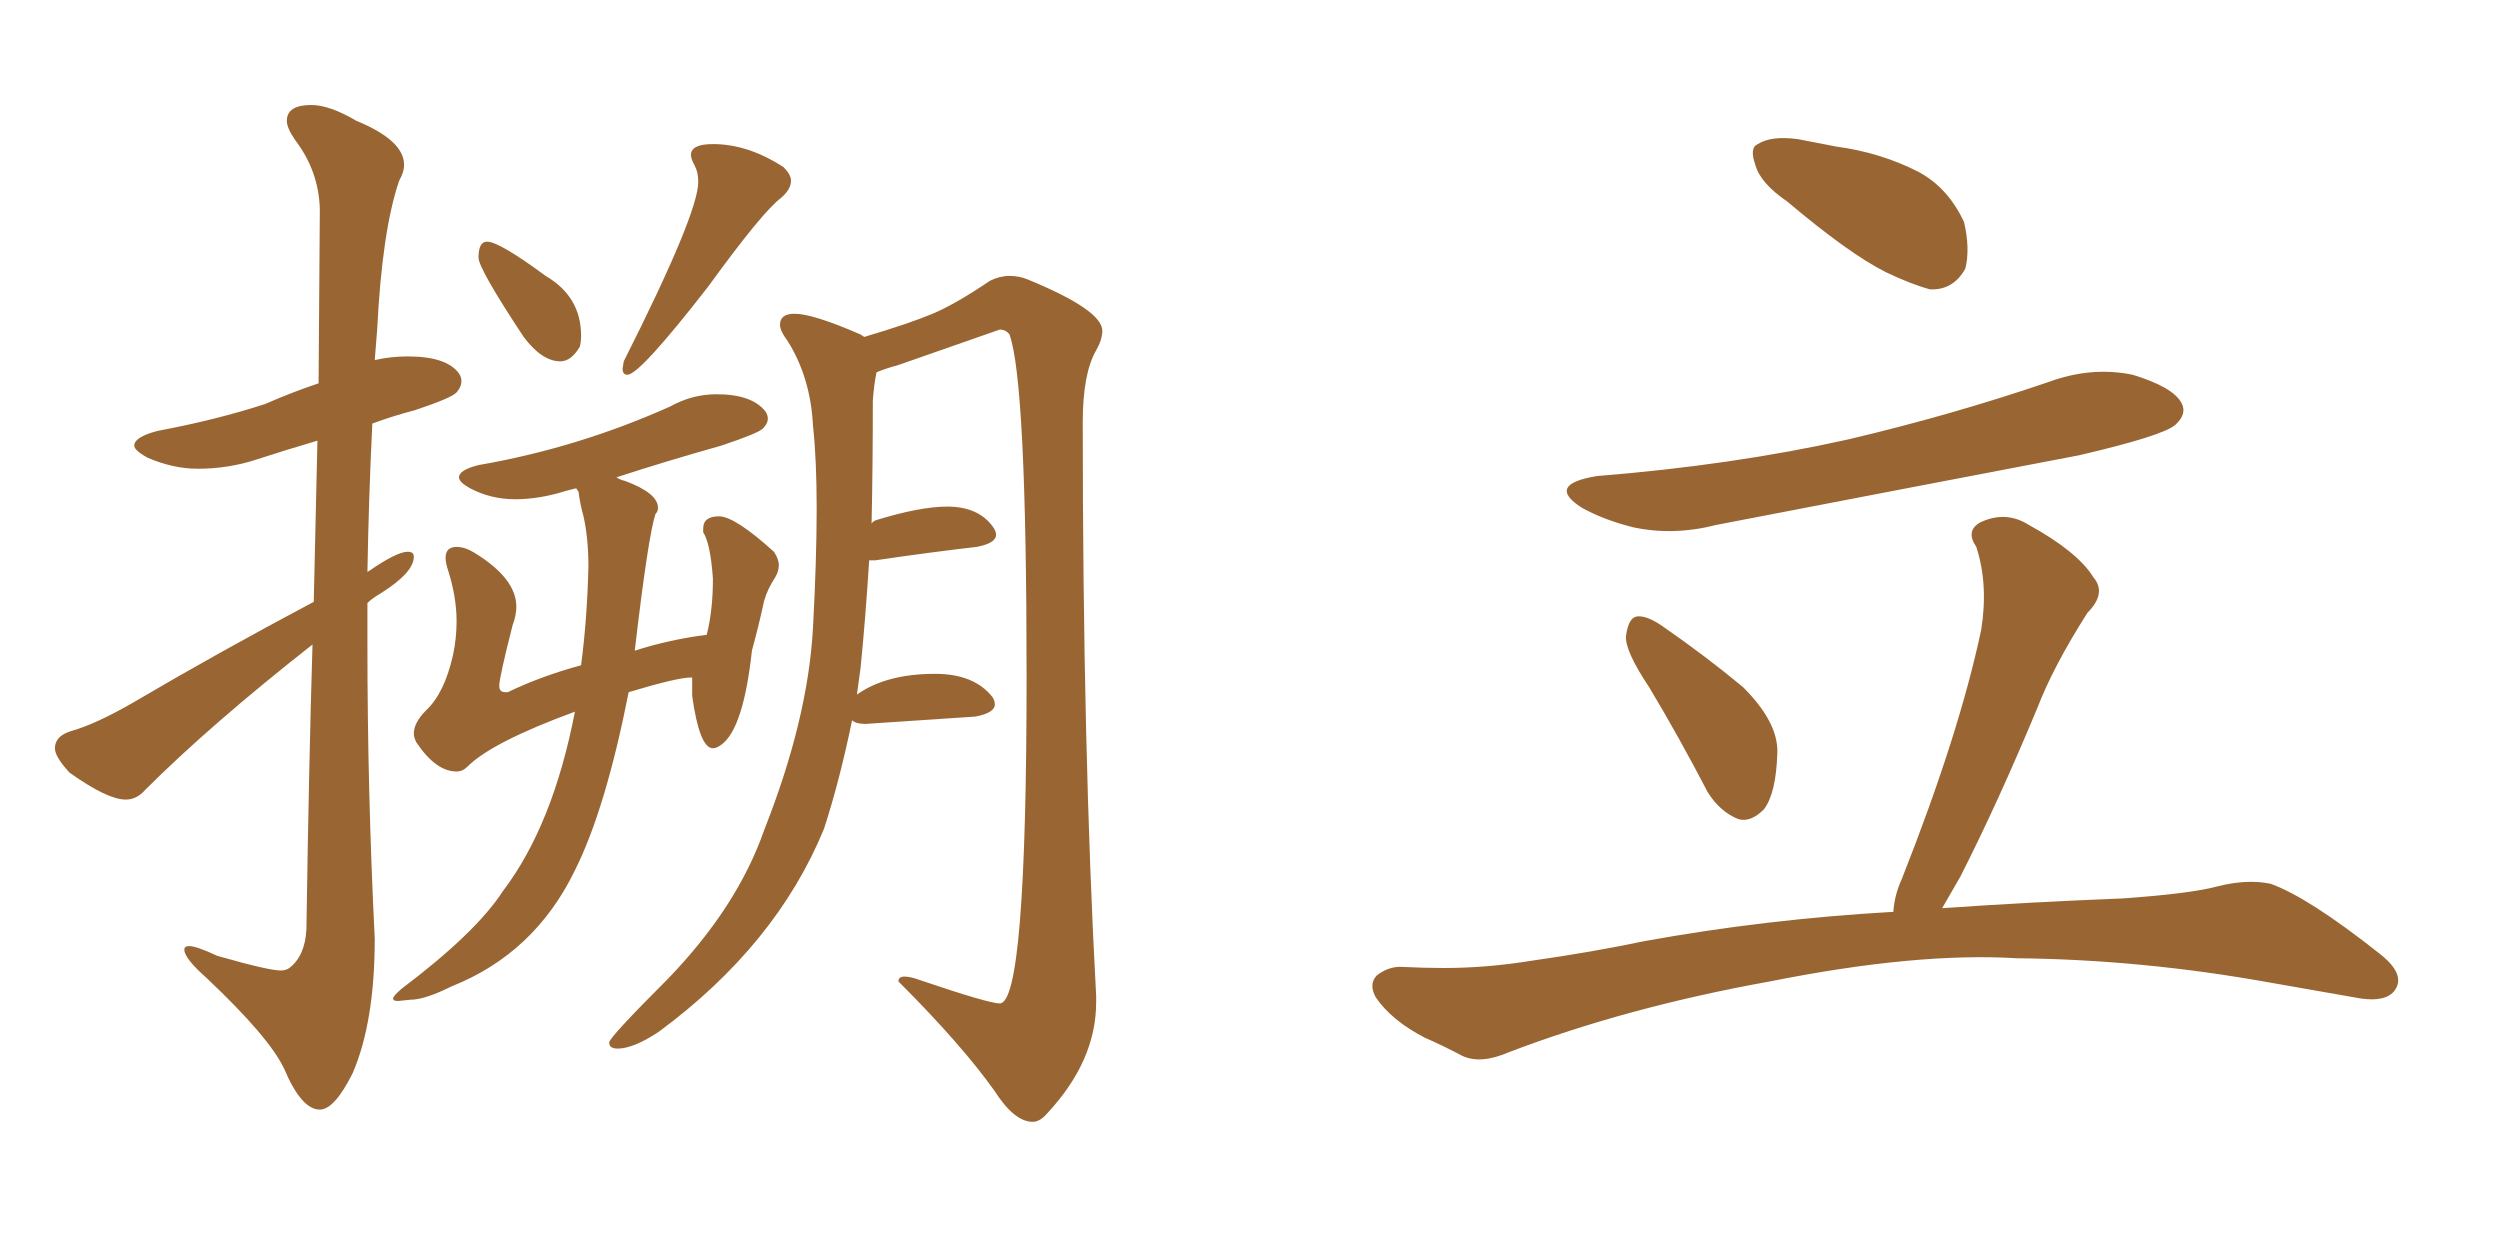 <svg xmlns="http://www.w3.org/2000/svg" xmlns:xlink="http://www.w3.org/1999/xlink" width="300" height="150"><path fill="#996633" padding="10" d="M38.38 133.15L38.38 133.15Q36.18 133.15 34.13 128.32L34.13 128.32Q32.37 124.51 24.76 117.33L24.76 117.33Q22.12 114.99 22.12 113.96L22.12 113.96Q22.12 113.53 22.71 113.53L22.71 113.53Q23.58 113.53 26.07 114.70L26.07 114.70Q32.23 116.46 33.69 116.46L33.69 116.46Q34.28 116.46 34.72 116.16L34.72 116.16Q36.62 114.70 36.77 111.47L36.77 111.47Q37.06 91.99 37.50 77.34L37.50 77.34Q25.20 87.01 17.43 94.78L17.43 94.78Q16.41 95.95 15.09 95.95L15.09 95.95Q12.89 95.95 8.35 92.72L8.35 92.72Q6.59 90.82 6.59 89.79L6.59 89.79Q6.59 88.33 8.50 87.74L8.50 87.74Q11.57 86.87 16.11 84.23L16.11 84.23Q26.07 78.37 37.65 72.22L37.65 72.22L38.09 52.88Q34.13 54.05 30.76 55.15Q27.39 56.25 23.73 56.25L23.73 56.25Q20.80 56.25 17.72 54.93L17.72 54.93Q16.11 54.05 16.11 53.47L16.11 53.47Q16.11 52.44 18.90 51.71L18.90 51.71Q25.93 50.39 31.79 48.49L31.79 48.49Q35.16 47.02 38.23 46.00L38.23 46.00L38.38 25.05Q38.23 20.51 35.45 16.85L35.45 16.85Q34.42 15.38 34.42 14.50L34.42 14.50Q34.42 12.60 37.35 12.60L37.35 12.60Q39.55 12.60 42.77 14.50L42.77 14.50Q48.49 16.85 48.49 19.78L48.49 19.78Q48.49 20.65 47.90 21.68L47.90 21.68Q45.85 27.69 45.26 39.55L45.26 39.55L44.97 43.21Q46.88 42.77 48.93 42.77L48.93 42.77Q53.61 42.77 55.08 44.82L55.08 44.82Q55.37 45.26 55.37 45.70L55.37 45.70Q55.37 46.44 54.79 47.09Q54.20 47.75 49.80 49.22L49.80 49.22Q47.02 49.95 44.68 50.83L44.68 50.83Q44.24 59.77 44.09 68.70L44.09 68.70Q44.09 68.55 44.24 68.55L44.24 68.55Q47.61 66.21 48.93 66.21L48.93 66.21Q49.66 66.21 49.66 66.80L49.66 66.80Q49.66 68.70 45.70 71.19L45.70 71.19Q44.68 71.78 44.09 72.36L44.09 72.36L44.09 77.34Q44.09 94.92 44.97 112.65L44.97 112.65Q44.97 122.61 42.33 128.76L42.33 128.76Q40.14 133.15 38.38 133.15ZM67.24 43.36L67.24 43.36Q65.04 43.36 62.84 40.43L62.84 40.43Q57.42 32.23 57.42 30.91L57.42 30.91Q57.42 29.00 58.45 29.00L58.45 29.00Q59.91 29.00 65.48 33.11L65.48 33.11Q69.73 35.60 69.73 40.28L69.73 40.28Q69.73 41.02 69.58 41.60L69.58 41.60Q68.55 43.36 67.24 43.36ZM75.29 44.97L75.29 44.97Q74.71 44.97 74.71 44.24L74.71 44.24L74.85 43.36Q83.79 25.63 83.79 21.83L83.79 21.83Q83.79 20.65 83.35 19.85Q82.91 19.04 82.91 18.60L82.91 18.60Q82.91 17.29 85.55 17.29L85.55 17.29Q89.79 17.29 94.04 20.07L94.04 20.07Q94.92 20.95 94.92 21.68L94.92 21.68Q94.92 22.71 93.75 23.73L93.75 23.73Q91.55 25.34 84.96 34.42L84.96 34.42Q76.76 44.97 75.29 44.97ZM49.22 119.97L47.75 120.12Q47.17 120.12 47.17 119.82L47.17 119.82Q47.17 119.53 48.19 118.65L48.19 118.65Q57.13 111.91 60.35 106.93L60.35 106.93Q66.36 99.02 68.99 85.40L68.99 85.40Q59.03 89.06 56.10 91.99L56.10 91.99Q55.52 92.58 54.79 92.58L54.79 92.58Q52.29 92.58 49.95 89.06L49.95 89.06Q49.66 88.48 49.66 88.04L49.66 88.04Q49.66 86.72 51.12 85.25L51.12 85.25Q53.32 83.20 54.35 78.66L54.35 78.66Q54.79 76.61 54.79 74.56L54.79 74.56Q54.79 71.63 53.76 68.41L53.76 68.41Q53.47 67.53 53.47 66.94L53.47 66.94Q53.47 65.63 54.79 65.63L54.79 65.63Q55.81 65.63 56.98 66.36L56.98 66.36Q61.96 69.43 61.96 72.80L61.96 72.80Q61.96 73.83 61.52 75L61.52 75Q59.91 81.30 59.91 82.32L59.91 82.32Q59.91 83.06 60.64 83.06L60.64 83.06L60.94 83.06Q64.89 81.15 69.73 79.83L69.73 79.83Q70.46 74.27 70.61 67.97L70.61 67.97Q70.61 64.60 70.02 61.96L70.02 61.96Q69.58 60.35 69.43 59.03L69.43 59.03L69.14 58.59L67.97 58.89Q64.75 59.91 61.82 59.91L61.82 59.91Q58.89 59.91 56.40 58.59L56.40 58.59Q55.08 57.86 55.08 57.28L55.08 57.28Q55.08 56.40 57.42 55.81L57.42 55.81Q69.29 53.76 80.42 48.78L80.42 48.78Q83.06 47.31 85.99 47.31L85.99 47.31Q90.23 47.31 91.85 49.37L91.85 49.37Q92.14 49.80 92.14 50.24L92.14 50.24Q92.14 50.83 91.55 51.42Q90.97 52.00 86.57 53.47L86.57 53.47Q79.83 55.37 73.97 57.28L73.97 57.28Q74.41 57.57 75 57.71L75 57.71Q78.96 59.18 78.96 60.94L78.96 60.94Q78.96 61.38 78.66 61.67L78.66 61.67Q77.78 64.31 76.17 78.08L76.17 78.08Q80.27 76.76 84.81 76.17L84.81 76.17Q85.55 73.24 85.55 69.43L85.55 69.43Q85.25 65.19 84.38 63.87L84.38 63.87L84.38 63.43Q84.38 61.96 86.28 61.96L86.28 61.96Q88.18 61.96 92.87 66.21L92.87 66.21Q93.46 67.09 93.46 67.82L93.46 67.82Q93.46 68.55 93.02 69.29L93.02 69.29Q92.14 70.61 91.70 72.07L91.70 72.07Q91.11 74.85 90.23 78.08L90.23 78.08Q89.21 87.45 86.57 89.36L86.57 89.36Q85.99 89.79 85.55 89.79L85.55 89.79Q83.94 89.79 83.06 83.50L83.06 83.50L83.06 81.30L82.91 81.30Q81.30 81.30 75.44 83.06L75.44 83.06Q72.66 97.12 68.99 104.44L68.99 104.44Q64.16 114.40 54.20 118.36L54.20 118.36Q50.98 119.97 49.22 119.97L49.22 119.97ZM123.93 134.62L123.93 134.62Q121.73 134.62 119.38 130.96L119.38 130.96Q115.43 125.39 107.81 117.77L107.81 117.77Q107.81 117.19 108.54 117.19L108.54 117.19Q109.28 117.19 110.45 117.63L110.45 117.63Q118.65 120.41 119.97 120.41L119.97 120.41Q123.19 120.41 123.19 81.15L123.19 81.15Q123.19 45.85 121.14 40.14L121.14 40.14Q120.70 39.55 119.97 39.55L119.97 39.55L107.81 43.80Q106.20 44.24 105.18 44.68L105.18 44.68Q104.88 46.14 104.74 48.05L104.74 48.05Q104.74 55.81 104.59 62.84L104.59 62.84Q104.74 62.55 105.18 62.40L105.18 62.40Q110.45 60.79 113.67 60.79L113.67 60.79Q117.33 60.79 119.09 63.13L119.09 63.13Q119.53 63.72 119.53 64.16L119.53 64.16Q119.53 65.19 117.19 65.63L117.19 65.63Q112.06 66.21 105.03 67.24L105.03 67.24L104.30 67.24Q103.86 74.27 103.27 80.13L103.27 80.13L102.83 83.35Q106.35 80.86 112.21 80.86L112.21 80.86Q116.89 80.86 119.09 83.64L119.09 83.64Q119.38 84.08 119.38 84.52L119.38 84.52Q119.38 85.55 117.04 85.99L117.04 85.99L103.86 86.87Q102.69 86.87 102.25 86.43L102.25 86.43Q100.78 93.60 98.88 99.46L98.88 99.46Q93.16 113.38 79.10 123.78L79.10 123.78Q76.03 125.83 74.12 125.83L74.12 125.83Q73.10 125.83 73.10 125.10L73.10 125.10Q73.10 124.51 80.13 117.48L80.13 117.48Q88.48 108.84 91.70 99.61L91.70 99.61Q96.97 86.28 97.56 75.29L97.56 75.29Q98.00 67.09 98.00 61.08L98.00 61.08Q98.00 55.08 97.56 51.12L97.56 51.12Q97.27 45.26 94.48 40.87L94.48 40.87Q93.60 39.70 93.60 38.96L93.60 38.96Q93.60 37.65 95.36 37.65L95.36 37.65Q97.56 37.65 103.27 40.14L103.27 40.14L103.71 40.43Q109.13 38.82 111.91 37.65Q114.70 36.47 118.80 33.69L118.80 33.69Q119.97 33.11 121.14 33.11L121.14 33.11Q122.31 33.11 123.34 33.54L123.34 33.54Q132.28 37.21 132.28 39.70L132.28 39.70Q132.28 40.72 131.54 42.04L131.54 42.04Q129.93 44.82 129.93 50.68L129.93 50.68Q129.93 89.94 131.54 119.53L131.54 119.53L131.54 120.26Q131.54 127.29 125.68 133.59L125.68 133.59Q124.80 134.62 123.93 134.62ZM214.45 24.17L214.45 24.17Q211.23 21.97 210.64 19.78L210.64 19.78Q209.91 17.72 210.94 17.29L210.94 17.29Q212.55 16.26 215.77 16.70L215.77 16.70Q217.97 17.14 220.31 17.58L220.31 17.58Q225.73 18.31 230.27 20.65L230.27 20.65Q233.79 22.56 235.69 26.66L235.69 26.66Q236.43 29.88 235.84 32.23L235.84 32.23Q234.38 34.86 231.59 34.72L231.59 34.72Q229.39 34.13 226.32 32.67L226.32 32.67Q221.92 30.47 214.45 24.17ZM191.60 57.13L191.60 57.13Q208.01 55.81 221.78 52.73L221.78 52.73Q234.23 49.80 245.80 45.85L245.80 45.85Q250.93 43.95 255.91 44.97L255.91 44.97Q260.74 46.44 261.77 48.34L261.77 48.34Q262.50 49.66 261.04 50.98L261.04 50.98Q259.57 52.29 249.46 54.64L249.46 54.64Q227.20 58.89 205.96 62.99L205.96 62.99Q200.83 64.31 196.00 63.28L196.00 63.28Q192.48 62.40 189.84 60.94L189.84 60.94Q185.45 58.15 191.60 57.13ZM197.90 82.47L197.90 82.47Q194.97 78.08 195.12 76.32L195.12 76.32Q195.41 74.12 196.44 73.97L196.44 73.97Q197.61 73.83 199.51 75.15L199.51 75.15Q204.79 78.81 209.18 82.47L209.18 82.47Q213.43 86.72 213.28 90.38L213.28 90.38Q213.13 95.21 211.67 97.12L211.67 97.12Q210.06 98.73 208.59 98.29L208.59 98.29Q206.40 97.41 204.93 95.07L204.93 95.07Q201.42 88.33 197.90 82.47ZM227.20 109.42L227.20 109.42L227.20 109.42Q227.34 107.37 228.22 105.47L228.22 105.47Q235.11 88.04 237.74 75.59L237.74 75.59Q238.62 70.17 237.16 65.63L237.16 65.63Q235.84 63.72 237.60 62.70L237.60 62.70Q240.67 61.23 243.46 62.99L243.46 62.99Q249.32 66.21 251.22 69.29L251.22 69.29Q252.83 71.19 250.49 73.54L250.49 73.54Q246.39 79.98 244.48 84.96L244.48 84.96Q239.79 96.24 235.25 105.18L235.25 105.18Q234.08 107.23 233.06 108.98L233.06 108.98Q243.60 108.25 254.74 107.81L254.74 107.81Q262.94 107.23 266.16 106.35L266.16 106.35Q269.68 105.47 272.46 106.05L272.46 106.05Q277.00 107.67 285.50 114.40L285.50 114.40Q288.72 116.89 287.40 118.80L287.40 118.80Q286.38 120.26 283.30 119.82L283.30 119.82Q277.44 118.80 272.46 117.92L272.46 117.92Q257.08 115.14 241.99 114.99L241.99 114.99Q229.98 114.26 212.40 117.77L212.40 117.77Q195.26 120.85 181.05 126.27L181.05 126.27Q177.69 127.73 175.49 126.71L175.49 126.71Q173.29 125.54 170.95 124.51L170.95 124.51Q166.99 122.46 165.09 119.68L165.09 119.68Q164.21 118.07 165.23 117.04L165.23 117.04Q166.55 116.02 168.02 116.02L168.02 116.02Q170.95 116.16 173.29 116.16L173.29 116.16Q178.42 116.16 183.84 115.28L183.84 115.28Q191.02 114.26 197.31 112.94L197.31 112.94Q211.82 110.30 227.20 109.42Z"/></svg>